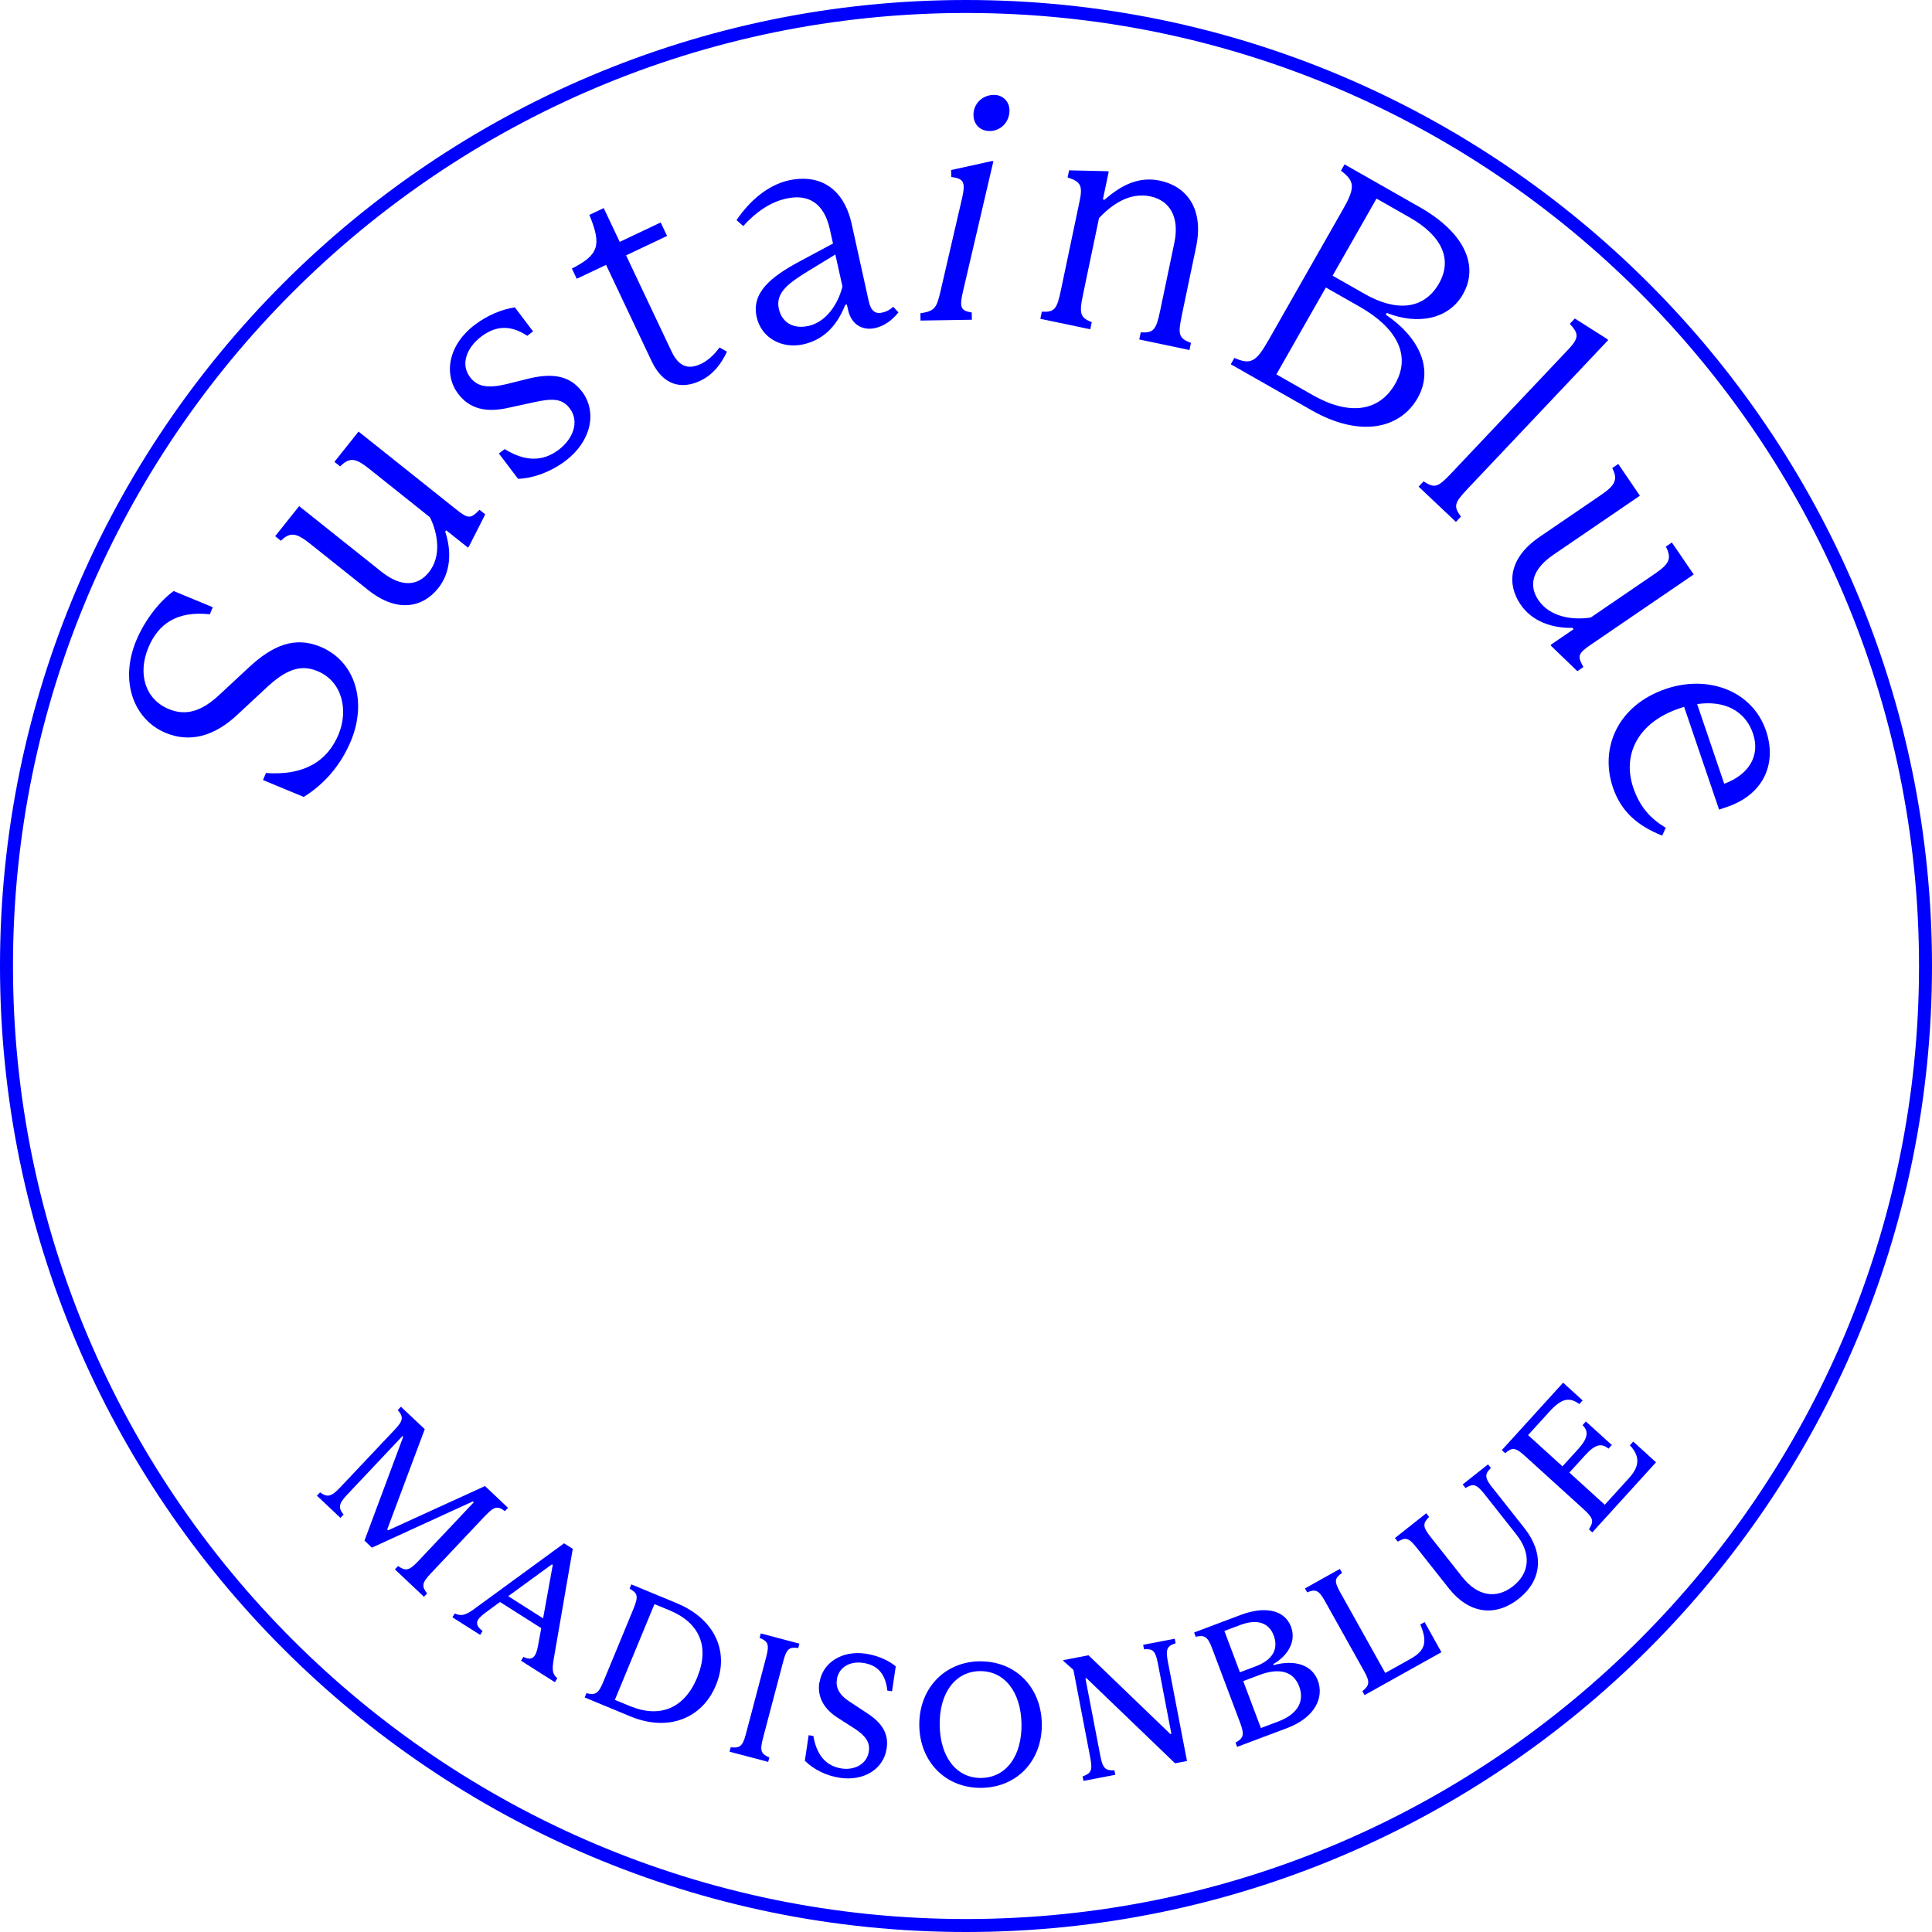 <svg xmlns="http://www.w3.org/2000/svg" viewBox="0 0 263.5 263.5">
  <defs>
    <style>
      .cls-1 {
        fill: blue;
      }
    </style>
  </defs>
  <path class="cls-1" d="M131.75,0C59.1,0,0,59.1,0,131.75s59.1,131.75,131.75,131.75,131.75-59.1,131.75-131.75S204.4,0,131.75,0ZM131.75,261.73C60.08,261.73,1.77,203.42,1.77,131.75S60.08,1.77,131.75,1.77s129.98,58.31,129.98,129.98-58.31,129.98-129.98,129.98Z"/>
  <path class="cls-1" d="M47.87,101.03c2.21-5.34.59-10.85-4.17-12.82-3.46-1.44-6.5-.25-9.86,2.91l-3.82,3.55c-2.5,2.38-4.67,3-7,2.04-3.25-1.35-4.25-4.84-2.8-8.35,1.33-3.21,3.81-5.07,8.4-4.58l.4-.96-5.34-2.21c-1.83,1.34-3.88,3.82-5.11,6.78-2.3,5.55-.31,10.77,4.03,12.57,3.21,1.33,6.56.57,9.86-2.56l3.74-3.48c2.81-2.65,4.8-3.34,7.1-2.39,3.46,1.44,4.21,5.41,2.88,8.62-1.56,3.75-4.78,5.64-9.91,5.28l-.4.96,5.55,2.3c2.89-1.78,5.11-4.43,6.44-7.64Z"/>
  <path class="cls-1" d="M42.3,74.16l7.91,6.31c4.03,3.21,7.49,2.34,9.55-.24,1.77-2.22,1.83-5.12.96-7.72l.14-.18,2.97,2.36.14-.18,2.21-4.36-.78-.62c-1.24,1.26-1.53,1.27-3.29-.14l-13.21-10.53-3.29,4.13.78.62c1.3-1.27,2.09-1.17,3.99.35l8.26,6.59c1.12,2.28,1.57,5.35-.15,7.5-1.44,1.8-3.64,2.18-6.5-.1l-11.19-8.92-3.27,4.1.78.62c1.28-1.24,2.13-1.08,4,.42Z"/>
  <path class="cls-1" d="M79.34,53.37c-1.61-2.12-3.91-2.48-6.97-1.8l-3.34.83c-2.6.61-3.95.32-4.93-.97-1.31-1.73-.48-4,1.54-5.53,2.05-1.55,4.08-1.56,6.27-.1l.79-.6-2.48-3.28c-1.78.27-3.73,1.06-5.49,2.4-3.56,2.7-4.28,6.69-2.24,9.39,1.55,2.05,3.8,2.62,6.93,1.89l3.36-.73c2.66-.6,3.94-.49,4.94.85,1.33,1.76.46,4.13-1.52,5.62-2.2,1.66-4.61,1.62-7.37-.09l-.79.6,2.62,3.46c2.14-.09,4.52-.99,6.47-2.46,3.46-2.62,4.4-6.61,2.22-9.49Z"/>
  <path class="cls-1" d="M95.55,49.65c-1.63.77-2.96.4-3.96-1.72l-6.2-13.1,5.59-2.65-.87-1.84-5.59,2.65-2.18-4.61-1.96.93c1.73,4.18,1.24,5.46-2.38,7.32l.66,1.39,4-1.89,6.22,13.14c1.6,3.39,4.16,3.83,6.61,2.67,1.59-.75,2.77-2.06,3.66-3.98l-1.02-.57c-.75,1.05-1.64,1.82-2.57,2.27Z"/>
  <path class="cls-1" d="M120.31,42.64c-.93.21-1.54-.26-1.82-1.54l-2.33-10.54c-1.18-5.34-4.83-6.79-8.54-5.97-2.91.64-5.39,2.81-7.17,5.43l.92.81c1.67-1.85,3.63-3.26,5.88-3.75,2.96-.65,5.12.58,5.92,4.15l.44,1.98-4.55,2.44c-3.97,2.13-6.59,4.28-5.86,7.59.64,2.91,3.51,4.36,6.33,3.73,2.47-.55,4.47-2.15,5.75-5.39l.22-.05.18.79c.44,1.98,2.01,2.79,3.64,2.43,1.23-.27,2.32-1.02,3.22-2.15l-.72-.76c-.46.43-.92.67-1.49.79ZM110.21,44.46c-1.94.43-3.56-.41-3.99-2.35-.5-2.25,1.48-3.57,4-5.14l3.71-2.26.97,4.37c-.59,2.35-2.17,4.83-4.68,5.39Z"/>
  <path class="cls-1" d="M132.55,43.61l-.02-.99c-1.45-.25-1.73-.6-1.18-2.92l4.14-17.73h-.23s-5.54,1.22-5.54,1.22l.02.95c1.72.2,1.95.74,1.49,2.82l-2.95,12.74c-.55,2.36-.81,2.72-2.75,3.03l.02.99,7-.11Z"/>
  <path class="cls-1" d="M135.02,17.87c1.49-.02,2.69-1.26,2.66-2.84-.02-1.22-.94-2.11-2.16-2.09-1.58.03-2.78,1.26-2.75,2.75.02,1.31.94,2.2,2.25,2.18Z"/>
  <path class="cls-1" d="M161.16,43.12l1.97-9.42c1.12-5.35-1.39-8.32-4.93-9.06-2.83-.59-5.19.53-7.56,2.61l-.22-.05.8-3.8-.22-.05-5.19-.12-.2.97c1.82.57,2.06,1.17,1.64,3.2l-2.57,12.24c-.53,2.52-.85,2.96-2.59,2.87l-.2.97,6.81,1.43.2-.97c-1.54-.6-1.74-1.15-1.21-3.67l2.2-10.52c1.73-1.85,4.16-3.56,6.99-2.97,2.7.56,4.01,2.87,3.29,6.32l-1.96,9.37c-.54,2.56-.89,2.95-2.63,2.86l-.2.97,6.85,1.44.2-.97c-1.67-.63-1.79-1.16-1.26-3.68Z"/>
  <path class="cls-1" d="M193.35,54.28c2.19-3.85.34-8.17-4.34-11.36l.13-.24c4.24,1.68,8.45.86,10.39-2.55,2.23-3.92.17-8.42-5.87-11.86l-10.28-5.85-.49.86c1.84,1.41,2,2.23.33,5.17l-10.25,18.01c-1.68,2.94-2.4,3.31-4.62,2.36l-.49.86,11.03,6.28c6.59,3.75,12.06,2.55,14.47-1.69ZM187.73,27.08l4.55,2.59c4.39,2.5,5.84,5.71,3.99,8.97-2.05,3.61-5.85,3.89-10.09,1.48l-4.43-2.52,5.99-10.52ZM180.83,39.21l4.59,2.61c4.95,2.81,7.13,6.55,4.87,10.52-2.19,3.85-6.32,4.35-11.23,1.56l-4.98-2.84,6.75-11.85Z"/>
  <path class="cls-1" d="M197.93,64.55c-1.83,1.94-2.27,2.08-3.77,1.1l-.68.72,5.09,4.81.68-.72c-1.03-1.41-.92-1.86.92-3.8l19.17-20.28-.17-.16-4.39-2.78-.68.72c1.12,1.25,1.39,1.81-.16,3.45l-16.01,16.94Z"/>
  <path class="cls-1" d="M218.31,67.54l-8.35,5.7c-4.25,2.9-4.44,6.48-2.58,9.2,1.6,2.35,4.36,3.26,7.1,3.19l.13.19-3.13,2.14.13.19,3.52,3.39.82-.56c-.84-1.56-.76-1.83,1.1-3.11l13.95-9.52-2.98-4.36-.82.56c.83,1.62.5,2.34-1.51,3.71l-8.73,5.96c-2.51.4-5.57-.08-7.13-2.35-1.3-1.9-1.01-4.12,2.01-6.19l11.82-8.07-2.95-4.33-.82.56c.81,1.58.4,2.35-1.58,3.7Z"/>
  <path class="cls-1" d="M240.86,99.66c-1.85-5.43-7.86-7.68-13.67-5.7-6.41,2.18-9.09,7.91-7.2,13.47,1.08,3.16,3.23,5.15,6.71,6.54l.49-1.07c-2.04-1.22-3.53-2.81-4.43-5.46-1.53-4.49.6-8.89,6.25-10.81l.68-.23,4.77,14.02,1.07-.36c5.09-1.73,6.83-6,5.33-10.4ZM235.16,106.89l-3.69-10.86c3.72-.55,6.56.92,7.61,4,1.05,3.08-.61,5.65-3.91,6.86Z"/>
  <path class="cls-1" d="M66.24,206.67c1.14-1.2,1.64-1.32,2.62-.57l.43-.45-3.14-2.97-13.22,6.04-.12-.12,5.12-13.68-3.25-3.06-.43.45c.84.99.71,1.49-.42,2.68l-7.45,7.89c-1.2,1.27-1.73,1.37-2.73.66l-.43.45,3.21,3.03.43-.45c-.76-.95-.69-1.47.52-2.75l7.51-7.96.1.1-5.28,14.16,1.01.96,13.78-6.31.12.12-7.61,8.06c-1.2,1.27-1.68,1.36-2.72.64l-.43.45,3.96,3.74.43-.45c-.76-.98-.72-1.44.5-2.73l7.48-7.93Z"/>
  <path class="cls-1" d="M78.13,211.25l-1.2-.76-11.91,8.7c-1.25.94-1.94,1.36-2.99.86l-.33.53,3.79,2.4.33-.53c-1.2-.93-.89-1.56.4-2.51l1.97-1.45,5.63,3.57-.44,2.39c-.25,1.46-.75,2.17-1.99,1.52l-.33.53,4.62,2.93.33-.53c-.8-.71-.71-1.39-.39-3.2l2.5-14.47ZM74.07,220.72l-4.76-3.02,5.96-4.34.12.08-1.32,7.29Z"/>
  <path class="cls-1" d="M92.36,218.68l-6.25-2.59-.24.58c1,.6,1.29.9.54,2.72l-4.05,9.8c-.7,1.69-1.01,2.07-2.38,1.74l-.24.58,6.25,2.59c5.08,2.1,9.75.35,11.66-4.27,1.89-4.57-.21-9.04-5.28-11.14ZM95.1,228.77c-1.76,4.26-5.1,5.6-9.18,3.92l-2.06-.85,5.4-13.06,2.06.85c4.08,1.69,5.51,4.95,3.77,9.14Z"/>
  <path class="cls-1" d="M103.6,223.39c1.12.45,1.36.86.91,2.57l-2.78,10.54c-.45,1.72-.86,1.93-2.07,1.81l-.16.6,5.27,1.39.16-.6c-1.11-.49-1.33-.87-.88-2.59l2.78-10.54c.45-1.72.84-1.96,2.04-1.8l.16-.6-5.27-1.39-.16.6Z"/>
  <path class="cls-1" d="M111.74,229.48c-.26,1.76.43,3.46,2.49,4.79l2.33,1.49c1.55,1.01,2.12,1.92,1.94,3.11-.26,1.76-1.99,2.59-3.7,2.33-2.18-.33-3.43-1.87-3.87-4.44l-.64-.1-.52,3.49c1.29,1.24,2.95,2.04,4.78,2.32,3.18.48,5.95-1.12,6.38-4,.31-2.04-.66-3.52-2.72-4.85l-2.34-1.54c-1.5-.98-1.89-1.96-1.73-3.03.26-1.71,1.83-2.52,3.59-2.25,1.9.28,3.04,1.43,3.29,3.77l.64.1.51-3.4c-.91-.77-2.42-1.48-4.11-1.73-3.23-.48-5.89,1.23-6.29,3.94Z"/>
  <path class="cls-1" d="M133.59,226.58c-4.85.08-8.29,3.81-8.21,8.78.08,4.97,3.65,8.56,8.5,8.48,4.92-.08,8.29-3.79,8.21-8.75s-3.58-8.58-8.5-8.5ZM133.85,242.49c-3.36.06-5.62-2.81-5.69-7.18-.07-4.37,2.09-7.33,5.45-7.39,3.38-.06,5.64,2.84,5.71,7.2.07,4.37-2.09,7.31-5.47,7.37Z"/>
  <path class="cls-1" d="M160.34,224.11l-.12-.61-4.31.83.12.61c1.21-.09,1.55.19,1.89,1.93l1.84,9.6-.14.03-11.16-10.74-3.44.66.02.12,1.36,1.21,2.3,11.98c.33,1.72.12,2.13-1.05,2.55l.12.61,4.34-.83-.12-.61c-1.24.04-1.59-.26-1.92-1.98l-2.03-10.56.14-.03,12.08,11.61,1.63-.31-2.61-13.56c-.33-1.74-.09-2.13,1.06-2.5Z"/>
  <path class="cls-1" d="M173.71,227.09l-.05-.13c2.09-1.2,3.14-3.18,2.42-5.09-.84-2.22-3.41-2.92-6.91-1.6l-6.31,2.38.22.58c1.19-.24,1.62-.07,2.24,1.59l3.82,10.15c.63,1.68.43,2.1-.63,2.7l.22.58,6.81-2.56c3.75-1.41,5.09-4.12,4.19-6.5-.79-2.09-3.09-2.89-6.02-2.09ZM169.11,228.08l-2.12-5.64,2.16-.81c2.22-.84,3.88-.38,4.56,1.41.72,1.91-.19,3.38-2.46,4.23l-2.13.8ZM174.33,234.79l-2.36.89-2.41-6.4,2.2-.83c2.65-1,4.63-.56,5.43,1.55.8,2.13-.32,3.84-2.86,4.79Z"/>
  <path class="cls-1" d="M193.71,221.57c1.17,2.68.38,3.72-1.41,4.72l-3.37,1.88-6.12-10.96c-.85-1.53-.83-1.93.23-2.69l-.3-.54-4.76,2.66.3.54c1.14-.47,1.58-.33,2.43,1.2l5.34,9.55c.81,1.45.75,1.94-.24,2.72l.3.54,10.48-5.85-2.29-4.11-.59.33Z"/>
  <path class="cls-1" d="M203.6,202.97c-1.12-1.41-1.15-1.88-.26-2.76l-.39-.49-3.46,2.74.39.49c1.05-.65,1.48-.56,2.6.85l4.36,5.52c2.08,2.64,1.74,5.26-.46,7-2.32,1.83-4.88,1.38-6.95-1.24l-4.33-5.48c-1.12-1.41-1.03-1.85-.19-2.72l-.39-.49-4.27,3.38.39.49c1.05-.61,1.47-.58,2.58.83l4.39,5.55c2.68,3.39,6.25,4,9.54,1.39,3.24-2.56,3.42-6.25.77-9.6l-4.31-5.46Z"/>
  <path class="cls-1" d="M222.29,197.11c1.58,1.69,1.17,3.07-.16,4.53l-3.26,3.59-4.83-4.39,2.15-2.36c1.34-1.47,2.21-1.72,3.19-.9l.45-.5-3.54-3.21-.45.5c.86.84.76,1.76-.59,3.26l-2.15,2.36-4.69-4.26,2.91-3.2c1.6-1.76,2.69-2.07,4.08-1.03l.45-.5-2.66-2.42-8.36,9.2.46.42c.95-.83,1.39-.81,2.7.38l8.05,7.31c1.35,1.23,1.32,1.65.67,2.69l.46.42,8.69-9.56-3.11-2.83-.45.5Z"/>
</svg>
